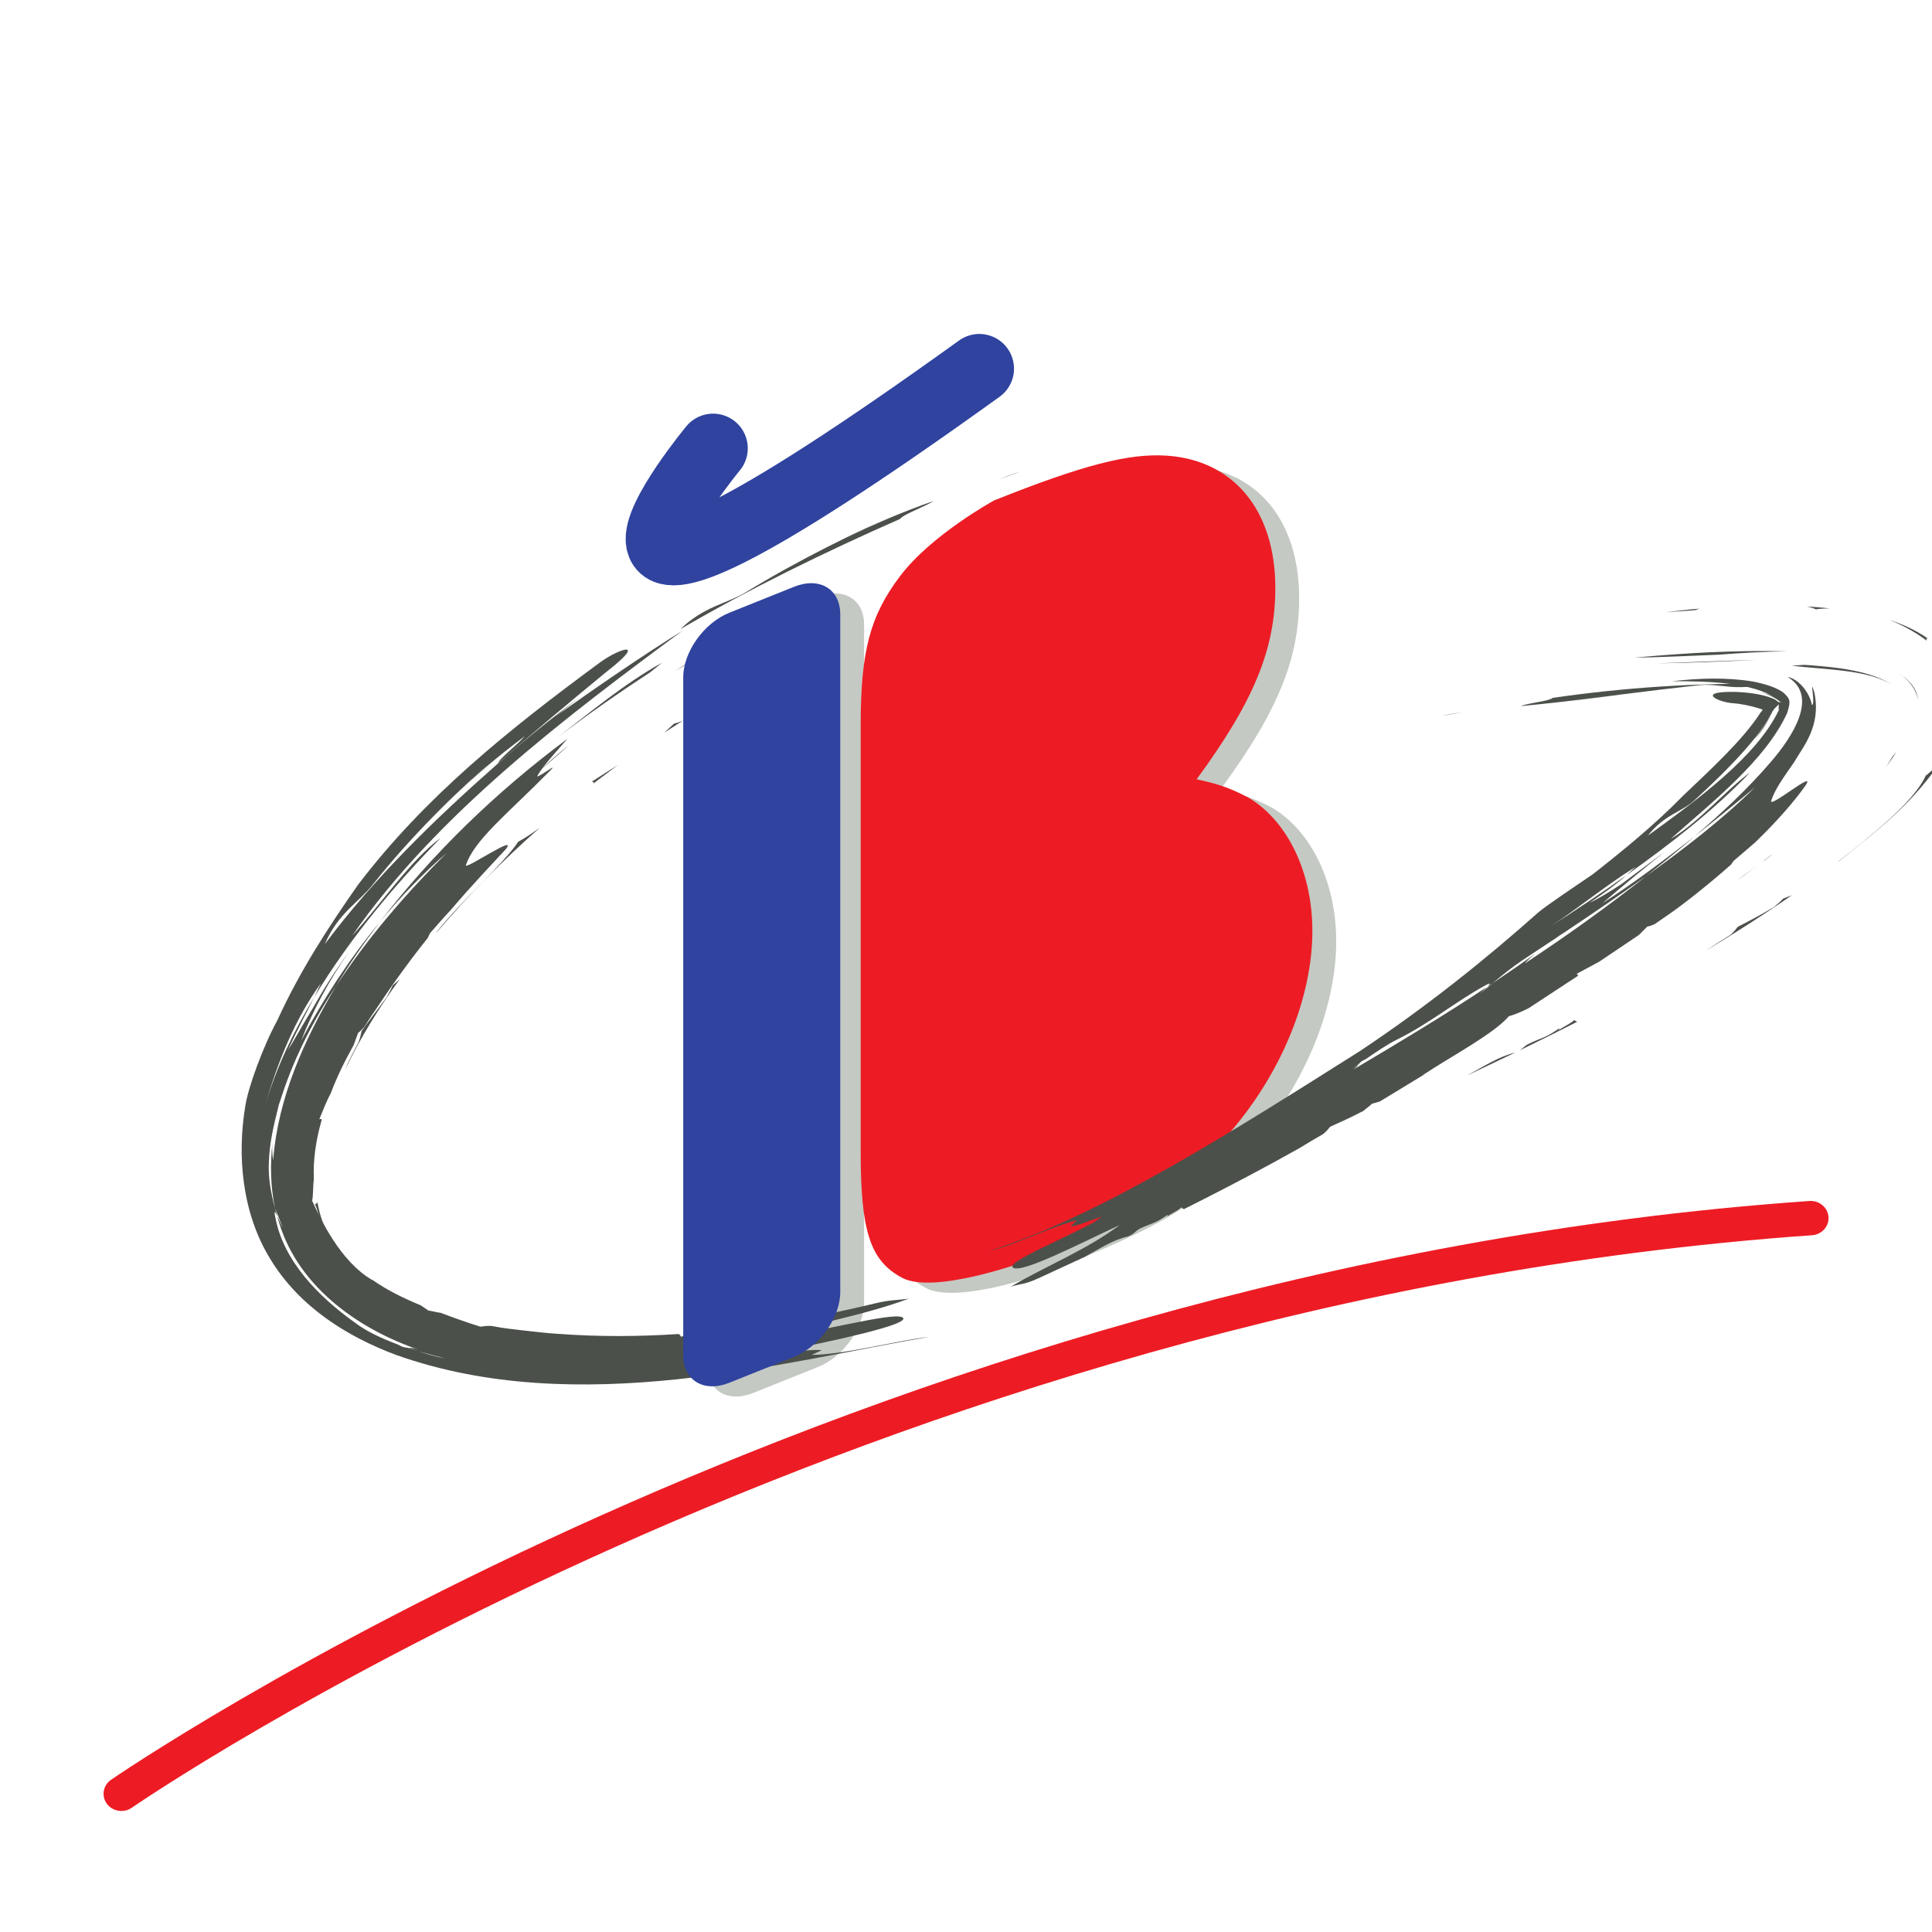 <?xml version="1.0" encoding="UTF-8" standalone="no"?>
<!-- Created with Inkscape (http://www.inkscape.org/) -->

<svg
   version="1.1"
   id="svg1"
   width="800"
   height="800"
   viewBox="0 0 615.385 615.385"
   sodipodi:docname="Favicon-.svg"
   inkscape:version="1.4.2 (ebf0e94, 2025-05-08)"
   xmlns:inkscape="http://www.inkscape.org/namespaces/inkscape"
   xmlns:sodipodi="http://sodipodi.sourceforge.net/DTD/sodipodi-0.dtd"
   xmlns="http://www.w3.org/2000/svg"
   xmlns:svg="http://www.w3.org/2000/svg">
  <defs
     id="defs1">
    <clipPath
       clipPathUnits="userSpaceOnUse"
       id="clipPath2">
      <path
         d="M 0,841.89 H 595.276 V 0 H 0 Z"
         transform="translate(-220.417,-720.236)"
         id="path2" />
    </clipPath>
    <clipPath
       clipPathUnits="userSpaceOnUse"
       id="clipPath4">
      <path
         d="M 0,841.89 H 595.276 V 0 H 0 Z"
         transform="translate(-217.642,-643.296)"
         id="path4" />
    </clipPath>
    <clipPath
       clipPathUnits="userSpaceOnUse"
       id="clipPath6">
      <path
         d="M 0,841.89 H 595.276 V 0 H 0 Z"
         transform="translate(-201.491,-739.803)"
         id="path6" />
    </clipPath>
    <clipPath
       clipPathUnits="userSpaceOnUse"
       id="clipPath8">
      <path
         d="M 0,841.89 H 595.276 V 0 H 0 Z"
         transform="translate(-238.91,-756.254)"
         id="path8" />
    </clipPath>
    <clipPath
       clipPathUnits="userSpaceOnUse"
       id="clipPath10">
      <path
         d="M 0,841.89 H 595.276 V 0 H 0 Z"
         transform="translate(-148.564,-689.13)"
         id="path10" />
    </clipPath>
    <clipPath
       clipPathUnits="userSpaceOnUse"
       id="clipPath12">
      <path
         d="M 0,841.89 H 595.276 V 0 H 0 Z"
         transform="translate(-190.16,-730.258)"
         id="path12" />
    </clipPath>
    <clipPath
       clipPathUnits="userSpaceOnUse"
       id="clipPath14">
      <path
         d="M 0,841.89 H 595.276 V 0 H 0 Z"
         transform="translate(-195.239,-732.575)"
         id="path14" />
    </clipPath>
    <clipPath
       clipPathUnits="userSpaceOnUse"
       id="clipPath16">
      <path
         d="M 0,841.89 H 595.276 V 0 H 0 Z"
         transform="translate(-143.572,-654.609)"
         id="path16" />
    </clipPath>
    <clipPath
       clipPathUnits="userSpaceOnUse"
       id="clipPath18">
      <path
         d="M 0,841.89 H 595.276 V 0 H 0 Z"
         transform="translate(-149.341,-690.307)"
         id="path18" />
    </clipPath>
    <clipPath
       clipPathUnits="userSpaceOnUse"
       id="clipPath20">
      <path
         d="M 0,841.89 H 595.276 V 0 H 0 Z"
         transform="translate(-142.976,-656.607)"
         id="path20" />
    </clipPath>
    <clipPath
       clipPathUnits="userSpaceOnUse"
       id="clipPath22">
      <path
         d="M 0,841.89 H 595.276 V 0 H 0 Z"
         transform="translate(-148.84,-678.537)"
         id="path22" />
    </clipPath>
    <clipPath
       clipPathUnits="userSpaceOnUse"
       id="clipPath24">
      <path
         d="M 0,841.89 H 595.276 V 0 H 0 Z"
         transform="translate(-223.721,-643.789)"
         id="path24" />
    </clipPath>
    <clipPath
       clipPathUnits="userSpaceOnUse"
       id="clipPath26">
      <path
         d="M 0,841.89 H 595.276 V 0 H 0 Z"
         transform="translate(-146.68,-649.444)"
         id="path26" />
    </clipPath>
    <clipPath
       clipPathUnits="userSpaceOnUse"
       id="clipPath28">
      <path
         d="M 0,841.89 H 595.276 V 0 H 0 Z"
         transform="translate(-170.613,-705.922)"
         id="path28" />
    </clipPath>
    <clipPath
       clipPathUnits="userSpaceOnUse"
       id="clipPath30">
      <path
         d="M 0,841.89 H 595.276 V 0 H 0 Z"
         transform="translate(-143.807,-654.515)"
         id="path30" />
    </clipPath>
    <clipPath
       clipPathUnits="userSpaceOnUse"
       id="clipPath32">
      <path
         d="M 0,841.89 H 595.276 V 0 H 0 Z"
         transform="translate(-176.926,-718.582)"
         id="path32" />
    </clipPath>
    <clipPath
       clipPathUnits="userSpaceOnUse"
       id="clipPath34">
      <path
         d="M 0,841.89 H 595.276 V 0 H 0 Z"
         transform="translate(-191.873,-729.06)"
         id="path34" />
    </clipPath>
    <clipPath
       clipPathUnits="userSpaceOnUse"
       id="clipPath36">
      <path
         d="M 0,841.89 H 595.276 V 0 H 0 Z"
         transform="translate(-180.625,-714.099)"
         id="path36" />
    </clipPath>
    <clipPath
       clipPathUnits="userSpaceOnUse"
       id="clipPath38">
      <path
         d="M 0,841.89 H 595.276 V 0 H 0 Z"
         transform="translate(-166.394,-709.015)"
         id="path38" />
    </clipPath>
    <clipPath
       clipPathUnits="userSpaceOnUse"
       id="clipPath40">
      <path
         d="M 0,841.89 H 595.276 V 0 H 0 Z"
         transform="translate(-193.049,-722.411)"
         id="path40" />
    </clipPath>
    <clipPath
       clipPathUnits="userSpaceOnUse"
       id="clipPath42">
      <path
         d="M 0,841.89 H 595.276 V 0 H 0 Z"
         transform="translate(-206.63,-730.982)"
         id="path42" />
    </clipPath>
    <clipPath
       clipPathUnits="userSpaceOnUse"
       id="clipPath44">
      <path
         d="M 0,841.89 H 595.276 V 0 H 0 Z"
         transform="translate(-112.359,-546.451)"
         id="path44" />
    </clipPath>
    <clipPath
       clipPathUnits="userSpaceOnUse"
       id="clipPath46">
      <path
         d="M 0,841.89 H 595.276 V 0 H 0 Z"
         transform="translate(-134.376,-549.613)"
         id="path46" />
    </clipPath>
    <clipPath
       clipPathUnits="userSpaceOnUse"
       id="clipPath48">
      <path
         d="M 0,841.89 H 595.276 V 0 H 0 Z"
         transform="translate(-140.05,-538.451)"
         id="path48" />
    </clipPath>
    <clipPath
       clipPathUnits="userSpaceOnUse"
       id="clipPath50">
      <path
         d="M 0,841.89 H 595.276 V 0 H 0 Z"
         transform="translate(-151.821,-546.451)"
         id="path50" />
    </clipPath>
    <clipPath
       clipPathUnits="userSpaceOnUse"
       id="clipPath52">
      <path
         d="M 0,841.89 H 595.276 V 0 H 0 Z"
         transform="translate(-170.861,-546.451)"
         id="path52" />
    </clipPath>
    <clipPath
       clipPathUnits="userSpaceOnUse"
       id="clipPath54">
      <path
         d="M 0,841.89 H 595.276 V 0 H 0 Z"
         id="path54" />
    </clipPath>
    <clipPath
       clipPathUnits="userSpaceOnUse"
       id="clipPath56">
      <path
         d="M 0,841.89 H 595.276 V 0 H 0 Z"
         transform="translate(-191.913,-546.451)"
         id="path56" />
    </clipPath>
    <clipPath
       clipPathUnits="userSpaceOnUse"
       id="clipPath58">
      <path
         d="M 0,841.89 H 595.276 V 0 H 0 Z"
         transform="translate(-208.22,-549.613)"
         id="path58" />
    </clipPath>
    <clipPath
       clipPathUnits="userSpaceOnUse"
       id="clipPath60">
      <path
         d="M 0,841.89 H 595.276 V 0 H 0 Z"
         transform="translate(-213.895,-546.451)"
         id="path60" />
    </clipPath>
    <clipPath
       clipPathUnits="userSpaceOnUse"
       id="clipPath62">
      <path
         d="M 0,841.89 H 595.276 V 0 H 0 Z"
         transform="translate(-226.752,-546.451)"
         id="path62" />
    </clipPath>
    <clipPath
       clipPathUnits="userSpaceOnUse"
       id="clipPath64">
      <path
         d="M 0,841.89 H 595.276 V 0 H 0 Z"
         transform="translate(-235.4,-546.451)"
         id="path64" />
    </clipPath>
    <clipPath
       clipPathUnits="userSpaceOnUse"
       id="clipPath66">
      <path
         d="M 0,841.89 H 595.276 V 0 H 0 Z"
         id="path66" />
    </clipPath>
    <clipPath
       clipPathUnits="userSpaceOnUse"
       id="clipPath68">
      <path
         d="M 0,841.89 H 595.276 V 0 H 0 Z"
         transform="translate(-260.416,-543.694)"
         id="path68" />
    </clipPath>
    <clipPath
       clipPathUnits="userSpaceOnUse"
       id="clipPath70">
      <path
         d="M 0,841.89 H 595.276 V 0 H 0 Z"
         transform="translate(-271.526,-543.964)"
         id="path70" />
    </clipPath>
    <clipPath
       clipPathUnits="userSpaceOnUse"
       id="clipPath72">
      <path
         d="M 0,841.89 H 595.276 V 0 H 0 Z"
         transform="translate(-276.481,-546.451)"
         id="path72" />
    </clipPath>
    <clipPath
       clipPathUnits="userSpaceOnUse"
       id="clipPath74">
      <path
         d="M 0,841.89 H 595.276 V 0 H 0 Z"
         transform="translate(-291.045,-536.692)"
         id="path74" />
    </clipPath>
    <clipPath
       clipPathUnits="userSpaceOnUse"
       id="clipPath76">
      <path
         d="M 0,841.89 H 595.276 V 0 H 0 Z"
         transform="translate(-299.725,-546.451)"
         id="path76" />
    </clipPath>
    <clipPath
       clipPathUnits="userSpaceOnUse"
       id="clipPath78">
      <path
         d="M 0,841.89 H 595.276 V 0 H 0 Z"
         transform="translate(-308.523,-546.451)"
         id="path78" />
    </clipPath>
    <clipPath
       clipPathUnits="userSpaceOnUse"
       id="clipPath80">
      <path
         d="M 0,841.89 H 595.276 V 0 H 0 Z"
         id="path80" />
    </clipPath>
    <clipPath
       clipPathUnits="userSpaceOnUse"
       id="clipPath82">
      <path
         d="M 0,841.89 H 595.276 V 0 H 0 Z"
         transform="translate(-326.815,-546.451)"
         id="path82" />
    </clipPath>
    <clipPath
       clipPathUnits="userSpaceOnUse"
       id="clipPath84">
      <path
         d="M 0,841.89 H 595.276 V 0 H 0 Z"
         transform="translate(-338.978,-546.451)"
         id="path84" />
    </clipPath>
    <clipPath
       clipPathUnits="userSpaceOnUse"
       id="clipPath86">
      <path
         d="M 0,841.89 H 595.276 V 0 H 0 Z"
         transform="translate(-351.56,-530.531)"
         id="path86" />
    </clipPath>
    <clipPath
       clipPathUnits="userSpaceOnUse"
       id="clipPath88">
      <path
         d="M 0,841.89 H 595.276 V 0 H 0 Z"
         transform="translate(-369.337,-530.502)"
         id="path88" />
    </clipPath>
    <clipPath
       clipPathUnits="userSpaceOnUse"
       id="clipPath90">
      <path
         d="M 0,841.89 H 595.276 V 0 H 0 Z"
         transform="translate(-380.419,-538.451)"
         id="path90" />
    </clipPath>
    <clipPath
       clipPathUnits="userSpaceOnUse"
       id="clipPath92">
      <path
         d="M 0,841.89 H 595.276 V 0 H 0 Z"
         transform="translate(-393.752,-536.692)"
         id="path92" />
    </clipPath>
    <clipPath
       clipPathUnits="userSpaceOnUse"
       id="clipPath94">
      <path
         d="M 0,841.89 H 595.276 V 0 H 0 Z"
         transform="translate(-402.25,-546.451)"
         id="path94" />
    </clipPath>
    <clipPath
       clipPathUnits="userSpaceOnUse"
       id="clipPath96">
      <path
         d="M 0,841.89 H 595.276 V 0 H 0 Z"
         transform="translate(-414.832,-530.531)"
         id="path96" />
    </clipPath>
    <clipPath
       clipPathUnits="userSpaceOnUse"
       id="clipPath98">
      <path
         d="M 0,841.89 H 595.276 V 0 H 0 Z"
         transform="translate(-431.139,-543.694)"
         id="path98" />
    </clipPath>
    <clipPath
       clipPathUnits="userSpaceOnUse"
       id="clipPath100">
      <path
         d="M 0,841.89 H 595.276 V 0 H 0 Z"
         transform="translate(-442.249,-543.964)"
         id="path100" />
    </clipPath>
    <clipPath
       clipPathUnits="userSpaceOnUse"
       id="clipPath102">
      <path
         d="M 0,841.89 H 595.276 V 0 H 0 Z"
         transform="translate(-447.204,-546.451)"
         id="path102" />
    </clipPath>
    <clipPath
       clipPathUnits="userSpaceOnUse"
       id="clipPath104">
      <path
         d="M 0,841.89 H 595.276 V 0 H 0 Z"
         transform="translate(-459.575,-546.451)"
         id="path104" />
    </clipPath>
    <clipPath
       clipPathUnits="userSpaceOnUse"
       id="clipPath106">
      <path
         d="M 0,841.89 H 595.276 V 0 H 0 Z"
         transform="translate(-476.424,-546.451)"
         id="path106" />
    </clipPath>
    <clipPath
       clipPathUnits="userSpaceOnUse"
       id="clipPath108">
      <path
         d="M 0,841.89 H 595.276 V 0 H 0 Z"
         transform="translate(-486.214,-546.451)"
         id="path108" />
    </clipPath>
    <clipPath
       clipPathUnits="userSpaceOnUse"
       id="clipPath110">
      <path
         d="M 0,841.89 H 595.276 V 0 H 0 Z"
         transform="translate(-217.177,-721.624)"
         id="path110" />
    </clipPath>
    <clipPath
       clipPathUnits="userSpaceOnUse"
       id="clipPath112">
      <path
         d="M 0,841.89 H 595.276 V 0 H 0 Z"
         transform="translate(-214.401,-644.685)"
         id="path112" />
    </clipPath>
    <clipPath
       clipPathUnits="userSpaceOnUse"
       id="clipPath114">
      <path
         d="M 0,841.89 H 595.276 V 0 H 0 Z"
         transform="translate(-197.111,-759.41)"
         id="path114" />
    </clipPath>
    <clipPath
       clipPathUnits="userSpaceOnUse"
       id="clipPath116">
      <path
         d="M 0,841.89 H 595.276 V 0 H 0 Z"
         transform="translate(-117.418,-577.333)"
         id="path116" />
    </clipPath>
    <clipPath
       clipPathUnits="userSpaceOnUse"
       id="clipPath118">
      <path
         d="M 0,841.89 H 595.276 V 0 H 0 Z"
         transform="translate(-331.292,-727.217)"
         id="path118" />
    </clipPath>
    <clipPath
       clipPathUnits="userSpaceOnUse"
       id="clipPath120">
      <path
         d="M 0,841.89 H 595.276 V 0 H 0 Z"
         transform="translate(-296.24,-723.063)"
         id="path120" />
    </clipPath>
    <clipPath
       clipPathUnits="userSpaceOnUse"
       id="clipPath122">
      <path
         d="M 0,841.89 H 595.276 V 0 H 0 Z"
         transform="translate(-338.979,-702.558)"
         id="path122" />
    </clipPath>
    <clipPath
       clipPathUnits="userSpaceOnUse"
       id="clipPath124">
      <path
         d="M 0,841.89 H 595.276 V 0 H 0 Z"
         transform="translate(-343.774,-729.858)"
         id="path124" />
    </clipPath>
    <clipPath
       clipPathUnits="userSpaceOnUse"
       id="clipPath126">
      <path
         d="M 0,841.89 H 595.276 V 0 H 0 Z"
         transform="translate(-338.965,-730.632)"
         id="path126" />
    </clipPath>
    <clipPath
       clipPathUnits="userSpaceOnUse"
       id="clipPath128">
      <path
         d="M 0,841.89 H 595.276 V 0 H 0 Z"
         transform="translate(-312.146,-680.539)"
         id="path128" />
    </clipPath>
    <clipPath
       clipPathUnits="userSpaceOnUse"
       id="clipPath130">
      <path
         d="M 0,841.89 H 595.276 V 0 H 0 Z"
         transform="translate(-339.984,-703.294)"
         id="path130" />
    </clipPath>
    <clipPath
       clipPathUnits="userSpaceOnUse"
       id="clipPath132">
      <path
         d="M 0,841.89 H 595.276 V 0 H 0 Z"
         transform="translate(-314.221,-681.684)"
         id="path132" />
    </clipPath>
    <clipPath
       clipPathUnits="userSpaceOnUse"
       id="clipPath134">
      <path
         d="M 0,841.89 H 595.276 V 0 H 0 Z"
         transform="translate(-335.319,-693.175)"
         id="path134" />
    </clipPath>
    <clipPath
       clipPathUnits="userSpaceOnUse"
       id="clipPath136">
      <path
         d="M 0,841.89 H 595.276 V 0 H 0 Z"
         transform="translate(-237.969,-645.428)"
         id="path136" />
    </clipPath>
    <clipPath
       clipPathUnits="userSpaceOnUse"
       id="clipPath138">
      <path
         d="M 0,841.89 H 595.276 V 0 H 0 Z"
         transform="translate(-306.177,-677.253)"
         id="path138" />
    </clipPath>
    <clipPath
       clipPathUnits="userSpaceOnUse"
       id="clipPath140">
      <path
         d="M 0,841.89 H 595.276 V 0 H 0 Z"
         transform="translate(-361.983,-714.892)"
         id="path140" />
    </clipPath>
    <clipPath
       clipPathUnits="userSpaceOnUse"
       id="clipPath142">
      <path
         d="M 0,841.89 H 595.276 V 0 H 0 Z"
         transform="translate(-312.063,-680.281)"
         id="path142" />
    </clipPath>
    <clipPath
       clipPathUnits="userSpaceOnUse"
       id="clipPath144">
      <path
         d="M 0,841.89 H 595.276 V 0 H 0 Z"
         transform="translate(-358.786,-728.493)"
         id="path144" />
    </clipPath>
    <clipPath
       clipPathUnits="userSpaceOnUse"
       id="clipPath146">
      <path
         d="M 0,841.89 H 595.276 V 0 H 0 Z"
         transform="translate(-343.127,-731.809)"
         id="path146" />
    </clipPath>
    <clipPath
       clipPathUnits="userSpaceOnUse"
       id="clipPath148">
      <path
         d="M 0,841.89 H 595.276 V 0 H 0 Z"
         transform="translate(-362.125,-733.259)"
         id="path148" />
    </clipPath>
    <clipPath
       clipPathUnits="userSpaceOnUse"
       id="clipPath150">
      <path
         d="M 0,841.89 H 595.276 V 0 H 0 Z"
         transform="translate(-357.417,-717.417)"
         id="path150" />
    </clipPath>
    <clipPath
       clipPathUnits="userSpaceOnUse"
       id="clipPath152">
      <path
         d="M 0,841.89 H 595.276 V 0 H 0 Z"
         transform="translate(-345.823,-737.906)"
         id="path152" />
    </clipPath>
    <clipPath
       clipPathUnits="userSpaceOnUse"
       id="clipPath154">
      <path
         d="M 0,841.89 H 595.276 V 0 H 0 Z"
         transform="translate(-330.436,-737.391)"
         id="path154" />
    </clipPath>
    <clipPath
       clipPathUnits="userSpaceOnUse"
       id="clipPath156">
      <path
         d="M 0,841.89 H 595.276 V 0 H 0 Z"
         transform="translate(-287.949,-636.852)"
         id="path156" />
    </clipPath>
    <clipPath
       clipPathUnits="userSpaceOnUse"
       id="clipPath158">
      <path
         d="M 0,841.89 H 595.276 V 0 H 0 Z"
         transform="translate(-306.312,-636.852)"
         id="path158" />
    </clipPath>
    <clipPath
       clipPathUnits="userSpaceOnUse"
       id="clipPath160">
      <path
         d="M 0,841.89 H 595.276 V 0 H 0 Z"
         transform="translate(-325.948,-636.898)"
         id="path160" />
    </clipPath>
    <clipPath
       clipPathUnits="userSpaceOnUse"
       id="clipPath162">
      <path
         d="M 0,841.89 H 595.276 V 0 H 0 Z"
         transform="translate(-354.378,-612.38)"
         id="path162" />
    </clipPath>
    <clipPath
       clipPathUnits="userSpaceOnUse"
       id="clipPath164">
      <path
         d="M 0,841.89 H 595.276 V 0 H 0 Z"
         transform="translate(-382.081,-618.441)"
         id="path164" />
    </clipPath>
    <clipPath
       clipPathUnits="userSpaceOnUse"
       id="clipPath166">
      <path
         d="M 0,841.89 H 595.276 V 0 H 0 Z"
         id="path166" />
    </clipPath>
    <clipPath
       clipPathUnits="userSpaceOnUse"
       id="clipPath168">
      <path
         d="M 0,841.89 H 595.276 V 0 H 0 Z"
         transform="translate(-414.384,-636.031)"
         id="path168" />
    </clipPath>
    <clipPath
       clipPathUnits="userSpaceOnUse"
       id="clipPath170">
      <path
         d="M 0,841.89 H 595.276 V 0 H 0 Z"
         transform="translate(-435.662,-636.898)"
         id="path170" />
    </clipPath>
    <clipPath
       clipPathUnits="userSpaceOnUse"
       id="clipPath172">
      <path
         d="M 0,841.89 H 595.276 V 0 H 0 Z"
         transform="translate(-464.091,-612.38)"
         id="path172" />
    </clipPath>
    <clipPath
       clipPathUnits="userSpaceOnUse"
       id="clipPath174">
      <path
         d="M 0,841.89 H 595.276 V 0 H 0 Z"
         transform="translate(-484.914,-636.852)"
         id="path174" />
    </clipPath>
    <clipPath
       clipPathUnits="userSpaceOnUse"
       id="clipPath176">
      <path
         d="M 0,841.89 H 595.276 V 0 H 0 Z"
         id="path176" />
    </clipPath>
    <clipPath
       clipPathUnits="userSpaceOnUse"
       id="clipPath178">
      <path
         d="M 0,841.89 H 595.276 V 0 H 0 Z"
         transform="translate(-238.518,-590.431)"
         id="path178" />
    </clipPath>
    <clipPath
       clipPathUnits="userSpaceOnUse"
       id="clipPath180">
      <path
         d="M 0,841.89 H 595.276 V 0 H 0 Z"
         transform="translate(-249.68,-582.001)"
         id="path180" />
    </clipPath>
    <clipPath
       clipPathUnits="userSpaceOnUse"
       id="clipPath182">
      <path
         d="M 0,841.89 H 595.276 V 0 H 0 Z"
         transform="translate(-285.084,-566.78)"
         id="path182" />
    </clipPath>
    <clipPath
       clipPathUnits="userSpaceOnUse"
       id="clipPath184">
      <path
         d="M 0,841.89 H 595.276 V 0 H 0 Z"
         id="path184" />
    </clipPath>
    <clipPath
       clipPathUnits="userSpaceOnUse"
       id="clipPath186">
      <path
         d="M 0,841.89 H 595.276 V 0 H 0 Z"
         transform="translate(-324.406,-591.251)"
         id="path186" />
    </clipPath>
    <clipPath
       clipPathUnits="userSpaceOnUse"
       id="clipPath188">
      <path
         d="M 0,841.89 H 595.276 V 0 H 0 Z"
         transform="translate(-335.432,-581.727)"
         id="path188" />
    </clipPath>
    <clipPath
       clipPathUnits="userSpaceOnUse"
       id="clipPath190">
      <path
         d="M 0,841.89 H 595.276 V 0 H 0 Z"
         transform="translate(-375.797,-578.401)"
         id="path190" />
    </clipPath>
    <clipPath
       clipPathUnits="userSpaceOnUse"
       id="clipPath192">
      <path
         d="M 0,841.89 H 595.276 V 0 H 0 Z"
         transform="translate(-403.135,-572.841)"
         id="path192" />
    </clipPath>
    <clipPath
       clipPathUnits="userSpaceOnUse"
       id="clipPath194">
      <path
         d="M 0,841.89 H 595.276 V 0 H 0 Z"
         transform="translate(-434.386,-583.321)"
         id="path194" />
    </clipPath>
    <clipPath
       clipPathUnits="userSpaceOnUse"
       id="clipPath196">
      <path
         d="M 0,841.89 H 595.276 V 0 H 0 Z"
         transform="translate(-457.394,-591.251)"
         id="path196" />
    </clipPath>
    <clipPath
       clipPathUnits="userSpaceOnUse"
       id="clipPath198">
      <path
         d="M 0,841.89 H 595.276 V 0 H 0 Z"
         transform="translate(-484.276,-572.841)"
         id="path198" />
    </clipPath>
  </defs>
  <sodipodi:namedview
     id="namedview1"
     pagecolor="#ffffff"
     bordercolor="#000000"
     borderopacity="0.25"
     inkscape:showpageshadow="2"
     inkscape:pageopacity="0.0"
     inkscape:pagecheckerboard="0"
     inkscape:deskcolor="#d1d1d1"
     inkscape:lockguides="false"
     inkscape:zoom="0.35355339"
     inkscape:cx="-16.970563"
     inkscape:cy="666.09459"
     inkscape:window-width="1877"
     inkscape:window-height="1057"
     inkscape:window-x="35"
     inkscape:window-y="-8"
     inkscape:window-maximized="1"
     inkscape:current-layer="layer-MC0"
     showgrid="false"
     borderlayer="false">
    <inkscape:page
       x="0"
       y="0"
       inkscape:label="1"
       id="page1"
       width="615.385"
       height="615.385"
       margin="47.321 107.62 57.795 86.327"
       bleed="0" />
  </sodipodi:namedview>
  <g
     id="layer-MC0"
     inkscape:groupmode="layer"
     inkscape:label="Ebene 1"
     transform="translate(78.043,46.674)">
    <path
       id="path1"
       d="m 0,0 c 0,10.23 1.259,14.982 5.351,20.4 4.25,5.638 12.778,10.292 12.778,10.292 12.118,4.855 18.413,6.434 23.449,6.091 9.127,-0.59 14.793,-7.447 14.793,-17.991 0,-8.185 -2.832,-15.299 -10.701,-26.006 3.62,-0.753 5.193,-1.539 7.082,-2.514 5.351,-3.206 8.656,-10.222 8.656,-18.091 0,-9.128 -4.25,-19.487 -11.489,-27.739 -6.767,-7.905 -11.331,-10.678 -28.013,-17.364 0,0 -11.991,-4.311 -16.239,-2.078 C 1.259,-72.676 0,-68.616 0,-57.757 Z"
       style="fill:#c4c9c3;fill-opacity:1;fill-rule:nonzero;stroke:none"
       transform="matrix(2.343,0,0,-2.343,203.691,187.897)"
       clip-path="url(#clipPath2)" />
    <path
       id="path3"
       d="m 0,0 c 0,-3.472 -2.814,-7.413 -6.285,-8.804 l -8.778,-3.519 c -3.47,-1.391 -6.285,0.295 -6.285,3.767 v 92.114 c 0,3.472 2.815,7.414 6.285,8.805 l 8.778,3.517 C -2.814,97.273 0,95.585 0,92.113 Z"
       style="fill:#c4c9c3;fill-opacity:1;fill-rule:nonzero;stroke:none"
       transform="matrix(2.343,0,0,-2.343,197.191,368.134)"
       clip-path="url(#clipPath4)" />
    <path
       id="path5"
       d="M 0,0 C 7.161,4.39 14.805,8.123 21.817,11.262 19.008,10.014 16.238,8.685 13.483,7.329 17.617,9.353 21.191,10.898 25.626,12.454 24.424,11.665 21.55,10.675 21.041,10.006 10.787,5.494 0.67,0.547 -8.813,-4.968 -5.611,-1.875 -2.629,-1.563 0,0"
       style="fill:#4b504a;fill-opacity:1;fill-rule:nonzero;stroke:none"
       transform="matrix(2.343,0,0,-2.343,159.357,142.059)"
       clip-path="url(#clipPath6)" />
    <path
       id="path7"
       d="M 0,0 -3.112,-1.131 C -2.038,-0.705 -0.976,-0.293 0,0"
       style="fill:#4b504a;fill-opacity:1;fill-rule:nonzero;stroke:none"
       transform="matrix(2.343,0,0,-2.343,247.012,103.522)"
       clip-path="url(#clipPath8)" />
    <path
       id="path9"
       d="M 0,0 -1.971,-3.208 C -1.398,-2.108 -0.72,-1.039 0,0"
       style="fill:#4b504a;fill-opacity:1;fill-rule:nonzero;stroke:none"
       transform="matrix(2.343,0,0,-2.343,35.37,260.763)"
       clip-path="url(#clipPath10)" />
    <path
       id="path11"
       d="M 0,0 -1.576,-1.281 C -5.85,-4.08 -10.114,-7.036 -14.308,-10.244 -9.772,-6.735 -5.038,-2.798 0,0"
       style="fill:#4b504a;fill-opacity:1;fill-rule:nonzero;stroke:none"
       transform="matrix(2.343,0,0,-2.343,132.812,164.419)"
       clip-path="url(#clipPath12)" />
    <path
       id="path13"
       d="M 0,0 C 4.372,2.805 9.026,5.311 13.54,7.297 9.069,5.231 4.501,2.757 0,0"
       style="fill:#4b504a;fill-opacity:1;fill-rule:nonzero;stroke:none"
       transform="matrix(2.343,0,0,-2.343,144.71,158.993)"
       clip-path="url(#clipPath14)" />
    <path
       id="path15"
       d="M 0,0 C 0.064,0.043 0.147,-0.007 0.234,-0.095 L 0.439,-0.351 C 0.955,-1.88 1.735,-3.326 2.733,-4.677 2.411,-4.4 2.07,-4.175 1.833,-3.823 0.869,-2.229 0.989,-1.758 0,0"
       style="fill:#4b504a;fill-opacity:1;fill-rule:nonzero;stroke:none"
       transform="matrix(2.343,0,0,-2.343,23.678,341.631)"
       clip-path="url(#clipPath16)" />
    <path
       id="path17"
       d="M 0,0 0.042,0.133 0.75,1.211 0.861,1.321 Z"
       style="fill:#4b504a;fill-opacity:1;fill-rule:nonzero;stroke:none"
       transform="matrix(2.343,0,0,-2.343,37.192,258.008)"
       clip-path="url(#clipPath18)" />
    <path
       id="path19"
       d="M 0,0 C 0.129,0.066 0.26,0.134 0.332,0.293 0.509,-0.597 0.7,-1.486 1.03,-2.331 L 0.831,-2.093 C 0.465,-1.58 0.349,-0.617 0,0"
       style="fill:#4b504a;fill-opacity:1;fill-rule:nonzero;stroke:none"
       transform="matrix(2.343,0,0,-2.343,22.281,336.951)"
       clip-path="url(#clipPath20)" />
    <path
       id="path21"
       d="m 0,0 c 0.302,0.621 0.38,1.291 0.472,1.616 1.038,1.493 2.177,2.931 3.447,4.673 0.129,0.316 0.524,0.903 0.78,1.54 L 5.672,8.705 C 2.872,4.852 0.313,0.756 -1.76,-3.615 -1.289,-2.413 -0.644,-1.227 0,0"
       style="fill:#4b504a;fill-opacity:1;fill-rule:nonzero;stroke:none"
       transform="matrix(2.343,0,0,-2.343,36.017,285.58)"
       clip-path="url(#clipPath22)" />
    <path
       id="path23"
       d="m 0,0 c -6.288,-2.352 -13.922,-3.601 -20.146,-5.594 7.62,0.899 17.829,3.811 19.28,3.056 1.5,-0.918 -10.094,-3.331 -16.019,-4.538 0.812,0.042 0.811,0.049 1.621,0.097 -0.81,-0.052 -1.619,-0.106 -2.29,-0.383 1.627,0.05 4.72,0.547 5.694,0.341 l -1.33,-0.62 c 4.247,-0.007 11.767,1.984 16.005,2.455 -19.836,-3.37 -47.842,-11.245 -72.506,-2.467 -6.646,2.48 -13.122,6.516 -17.058,12.958 -3.982,6.392 -4.544,14.293 -3.464,20.796 0.358,2.512 2.389,8.109 4.362,11.727 3.037,6.663 6.94,12.687 10.983,18.446 9.107,11.956 20.354,20.998 32.91,30.235 2.52,1.854 6.713,3.241 0.675,-1.439 -4.88,-4.028 -9.79,-8.105 -14.602,-12.341 0.296,0.792 2.756,2.618 3.678,3.733 -3.795,-2.832 -6.788,-5.385 -10.119,-8.656 2.213,2.193 4.489,4.305 6.815,6.361 -5.817,-5.123 -12.022,-11.135 -17.355,-17.876 -1.937,-2.455 -4.707,-3.851 -6.528,-8.103 6.788,9.113 15.04,17.064 23.509,24.541 l -0.024,-0.06 c 3.748,3.379 7.33,6.202 11.197,9.131 -1.18,-0.94 -2.352,-1.936 -3.431,-2.717 5.767,4.096 11.485,8.045 17.383,11.726 -15.698,-11.612 -33.337,-24.866 -44.898,-41.451 3.805,4.167 8.013,10.37 12.023,13.279 -6.344,-6.49 -12.26,-13.542 -17.198,-21.645 l 0.912,1.877 c -3.499,-4.769 -5.9,-10.762 -7.574,-16.567 l -0.412,-1.581 0.412,1.581 c 1.575,5.353 3.973,10.197 6.662,14.69 -1.062,-2.16 -2.289,-4.397 -3.564,-7.201 0.89,1.427 2.038,3.512 3.278,5.534 1.526,2.706 3.184,5.325 4.979,7.798 -2.686,-3.887 -4.924,-8.033 -6.465,-12.043 3.003,5.674 6.605,11.177 10.669,16.088 -2.104,-2.798 -4.131,-5.653 -5.917,-8.664 -3.235,-4.893 -5.981,-10.233 -7.736,-16.056 l 0.179,0.672 c -0.121,-0.446 -0.283,-0.879 -0.368,-1.334 -0.585,-2.295 -1.129,-4.664 -1.21,-7.115 -0.138,-2.192 0.274,-4.36 0.842,-6.402 l 0.288,-1.04 c -0.3,0.625 -0.512,0.927 -0.22,-0.376 1.145,-5.737 5.74,-10.546 10.936,-14.22 1.355,-1.038 3.436,-2.022 5.719,-2.883 0.574,-0.35 0.932,-0.392 1.253,-0.42 l 1.51,-0.484 c 1.225,-0.398 2.472,-0.75 3.709,-1.003 l -3.709,1.003 -1.366,0.476 c 0.346,-0.016 0.714,-0.017 1.385,-0.256 -8.2,2.795 -16.819,8.753 -19.217,18.163 0.256,-0.513 0.533,-1.255 0.727,-1.534 l -1.015,2.574 c -0.652,2.97 -0.682,6.031 -0.355,9.021 -0.092,-0.894 -0.031,-1.739 0.086,-2.473 0.663,8.529 4.246,16.446 8.562,23.687 4.352,6.651 9.526,12.573 15.011,18.086 -3.162,-2.771 -6.255,-5.933 -9.094,-9.422 7.277,9.487 15.995,17.844 25.523,24.936 -1.423,-1.656 -3.453,-3.807 -4.108,-5.092 0.25,-0.162 3.23,2.185 1.639,0.647 -5.646,-5.732 -10.205,-9.291 -11.329,-12.739 -0.143,-0.672 7.233,4.402 5.41,2.17 -1.609,-1.748 -4.537,-4.807 -7.474,-8.26 -0.898,-0.95 -1.782,-1.973 -2.708,-3.026 -0.138,-0.113 -0.247,-0.402 -0.4,-0.752 -3.058,-3.81 -5.66,-7.599 -7.047,-9.702 -0.539,-0.771 -1.061,-1.542 -1.529,-2.332 -0.315,-0.377 -0.619,-0.681 -0.906,-0.891 l -0.604,-1.652 c -1.2,-2.142 -2.264,-4.313 -3.098,-6.511 -0.62,-1.175 -1.083,-2.379 -1.573,-3.583 0.103,0.001 0.279,0.165 0.321,-0.096 -0.808,-2.821 -1.174,-5.472 -1.06,-8.067 -0.142,-1.072 -0.061,-2.004 -0.23,-2.925 1.2,-2.577 3.824,-8.226 8.172,-10.766 l 0.013,0.031 c 1.945,-1.377 4.202,-2.488 6.58,-3.467 l 1.04,-0.707 c 0.646,-0.097 1.3,-0.291 1.638,-0.304 1.958,-0.741 3.668,-1.338 5.416,-1.888 0.341,0.015 1.009,0.187 1.701,0.068 1.381,-0.285 2.756,-0.418 4.085,-0.576 1.574,-0.161 3.156,-0.382 4.787,-0.467 5.467,-0.41 10.949,-0.377 16.391,-0.025 0.186,-0.095 0.244,-0.233 0.305,-0.369 0.824,0.251 2.019,0.301 2.762,0.493 -0.137,-0.067 -0.221,-0.135 -0.188,-0.207 2.452,0.559 2.961,0.318 5.209,0.575 0.501,0.093 0.947,0.305 1.431,0.439 l 0.74,0.107 c 2.636,-0.149 5.095,0.624 7.878,1.269 2.807,0.551 5.613,1.139 8.403,1.82 C -2.536,-0.136 -1.591,-0.227 0,0"
       style="fill:#4b504a;fill-opacity:1;fill-rule:nonzero;stroke:none"
       transform="matrix(2.343,0,0,-2.343,211.43,366.978)"
       clip-path="url(#clipPath24)" />
    <path
       id="path25"
       d="M 0,0 C 1.375,-1.727 3.045,-3.341 5.024,-4.682 2.835,-3.38 0.974,-2.009 0,0"
       style="fill:#4b504a;fill-opacity:1;fill-rule:nonzero;stroke:none"
       transform="matrix(2.343,0,0,-2.343,30.958,353.732)"
       clip-path="url(#clipPath26)" />
    <path
       id="path27"
       d="M 0,0 C 0.948,0.504 1.924,1.165 2.952,1.913 -2.062,-2.5 -6.729,-7.218 -11.072,-12.307 l -0.03,0.016 C -7.784,-8.057 -1.898,-2.933 0,0"
       style="fill:#4b504a;fill-opacity:1;fill-rule:nonzero;stroke:none"
       transform="matrix(2.343,0,0,-2.343,87.022,221.428)"
       clip-path="url(#clipPath28)" />
    <path
       id="path29"
       d="M 0,0 0.199,-0.238 0.205,-0.256 Z"
       style="fill:#4b504a;fill-opacity:1;fill-rule:nonzero;stroke:none"
       transform="matrix(2.343,0,0,-2.343,24.227,341.853)"
       clip-path="url(#clipPath30)" />
    <path
       id="path31"
       d="M 0,0 0.531,0.408 -3.31,-2.944 C -2.332,-1.999 -1.213,-0.975 0,0"
       style="fill:#4b504a;fill-opacity:1;fill-rule:nonzero;stroke:none"
       transform="matrix(2.343,0,0,-2.343,101.812,191.772)"
       clip-path="url(#clipPath32)" />
    <path
       id="path33"
       d="M 0,0 C 2.864,1.943 5.766,3.844 8.721,5.654 12.6,7.851 16.524,9.805 20.386,11.405 13.461,7.952 6.655,4.185 0,0"
       style="fill:#4b504a;fill-opacity:1;fill-rule:nonzero;stroke:none"
       transform="matrix(2.343,0,0,-2.343,136.824,167.226)"
       clip-path="url(#clipPath34)" />
    <path
       id="path35"
       d="M 0,0 3.555,2.267 0.2,-0.269 C 0.345,-0.028 0.086,-0.062 0,0"
       style="fill:#4b504a;fill-opacity:1;fill-rule:nonzero;stroke:none"
       transform="matrix(2.343,0,0,-2.343,110.476,202.274)"
       clip-path="url(#clipPath36)" />
    <path
       id="path37"
       d="M 0,0 0.758,0.709 -0.981,-1.324 C -0.796,-1.052 -0.321,-0.44 0,0"
       style="fill:#4b504a;fill-opacity:1;fill-rule:nonzero;stroke:none"
       transform="matrix(2.343,0,0,-2.343,77.138,214.184)"
       clip-path="url(#clipPath38)" />
    <path
       id="path39"
       d="m 0,0 -2.598,-1.674 1.355,1.247 C -0.884,-0.361 -0.462,-0.21 0,0"
       style="fill:#4b504a;fill-opacity:1;fill-rule:nonzero;stroke:none"
       transform="matrix(2.343,0,0,-2.343,139.58,182.801)"
       clip-path="url(#clipPath40)" />
    <path
       id="path41"
       d="M 0,0 C 1.233,0.699 2.451,1.339 3.622,1.948 L -0.655,-0.571 C -0.38,-0.292 -0.169,-0.063 0,0"
       style="fill:#4b504a;fill-opacity:1;fill-rule:nonzero;stroke:none"
       transform="matrix(2.343,0,0,-2.343,171.395,162.723)"
       clip-path="url(#clipPath42)" />
    <path
       id="path109"
       d="m 0,0 c 0,10.23 1.258,14.982 5.351,20.4 4.249,5.638 12.778,10.291 12.778,10.291 12.118,4.856 18.413,6.435 23.449,6.093 9.127,-0.591 14.793,-7.449 14.793,-17.992 0,-8.183 -2.832,-15.299 -10.703,-26.006 3.621,-0.753 5.195,-1.539 7.083,-2.514 5.351,-3.206 8.656,-10.222 8.656,-18.091 0,-9.128 -4.249,-19.487 -11.488,-27.738 -6.767,-7.905 -11.331,-10.679 -28.014,-17.365 0,0 -11.991,-4.31 -16.239,-2.078 C 1.258,-72.675 0,-68.614 0,-57.756 Z"
       style="fill:#ed1c24;fill-opacity:1;fill-rule:nonzero;stroke:none"
       transform="matrix(2.343,0,0,-2.343,196.101,184.646)"
       clip-path="url(#clipPath110)" />
    <path
       id="path111"
       d="m 0,0 c 0,-3.472 -2.814,-7.413 -6.285,-8.804 l -8.778,-3.518 c -3.47,-1.392 -6.284,0.294 -6.284,3.765 v 92.115 c 0,3.471 2.814,7.413 6.284,8.804 l 8.778,3.518 C -2.814,97.271 0,95.584 0,92.114 Z"
       style="fill:#2f439f;fill-opacity:1;fill-rule:nonzero;stroke:none"
       transform="matrix(2.343,0,0,-2.343,189.599,364.88)"
       clip-path="url(#clipPath112)" />
    <path
       id="path113"
       d="M 0,0 C 0,0 -31.092,-37.605 36.192,10.834"
       style="fill:none;stroke:#2f439f;stroke-width:9.429;stroke-linecap:round;stroke-linejoin:miter;stroke-miterlimit:4;stroke-dasharray:none;stroke-opacity:1"
       transform="matrix(2.343,0,0,-2.343,149.095,96.129)"
       clip-path="url(#clipPath114)" />
    <path
       id="path115"
       d="M 0,0 C 0,0 129.835,93.139 297.779,105.322"
       style="fill:none;stroke:#ed1c24;stroke-width:6.286;stroke-linecap:round;stroke-linejoin:miter;stroke-miterlimit:4;stroke-dasharray:none;stroke-opacity:1"
       transform="matrix(1.807,0,0,-1.741,-39.383,524.691)"
       clip-path="url(#clipPath116)" />
    <path
       id="path117"
       d="m 0,0 c -7.127,-0.796 -14.376,-1.692 -20.912,-2.719 l 7.842,1.187 c -3.92,-0.582 -7.246,-0.922 -11.285,-1.324 1.162,0.471 3.787,0.64 4.36,1.122 9.591,1.393 19.343,2.033 28.573,1.89 C 4.961,-0.858 2.624,0.244 0,0"
       style="fill:#4b504a;fill-opacity:1;fill-rule:nonzero;stroke:none"
       transform="matrix(2.343,0,0,-2.343,463.423,171.543)"
       clip-path="url(#clipPath118)" />
    <path
       id="path119"
       d="M 0,0 2.826,0.491 C 1.845,0.286 0.879,0.094 0,0"
       style="fill:#4b504a;fill-opacity:1;fill-rule:nonzero;stroke:none"
       transform="matrix(2.343,0,0,-2.343,381.311,181.274)"
       clip-path="url(#clipPath120)" />
    <path
       id="path121"
       d="M 0,0 -2.69,-1.963 C -1.839,-1.271 -0.906,-0.654 0,0"
       style="fill:#4b504a;fill-opacity:1;fill-rule:nonzero;stroke:none"
       transform="matrix(2.343,0,0,-2.343,481.429,229.308)"
       clip-path="url(#clipPath122)" />
    <path
       id="path123"
       d="M 0,0 1.745,0.112 C 6.005,-0.189 10.871,-0.653 13.922,-2.781 10.526,-0.478 4.76,-0.599 0,0"
       style="fill:#4b504a;fill-opacity:1;fill-rule:nonzero;stroke:none"
       transform="matrix(2.343,0,0,-2.343,492.663,165.356)"
       clip-path="url(#clipPath124)" />
    <path
       id="path125"
       d="M 0,0 C -4.548,-0.195 -9.172,-0.409 -13.53,-0.46 -9.182,-0.323 -4.626,-0.089 0,0"
       style="fill:#4b504a;fill-opacity:1;fill-rule:nonzero;stroke:none"
       transform="matrix(2.343,0,0,-2.343,481.397,163.543)"
       clip-path="url(#clipPath126)" />
    <path
       id="path127"
       d="M 0,0 C 0.055,-0.057 0.007,-0.15 -0.083,-0.257 L -0.352,-0.521 -5.359,-2.99 c 0.381,0.261 0.687,0.591 1.092,0.829 C -2.426,-1.25 -1.875,-1.347 0,0"
       style="fill:#4b504a;fill-opacity:1;fill-rule:nonzero;stroke:none"
       transform="matrix(2.343,0,0,-2.343,418.571,280.89)"
       clip-path="url(#clipPath128)" />
    <path
       id="path129"
       d="M 0,0 0.072,0.101 0.971,0.8 1.097,0.858 Z"
       style="fill:#4b504a;fill-opacity:1;fill-rule:nonzero;stroke:none"
       transform="matrix(2.343,0,0,-2.343,483.785,227.585)"
       clip-path="url(#clipPath130)" />
    <path
       id="path131"
       d="m 0,0 c 0.104,-0.104 0.209,-0.21 0.406,-0.229 l -2.812,-1.427 0.248,0.254 C -1.603,-0.967 -0.583,-0.548 0,0"
       style="fill:#4b504a;fill-opacity:1;fill-rule:nonzero;stroke:none"
       transform="matrix(2.343,0,0,-2.343,423.432,278.208)"
       clip-path="url(#clipPath132)" />
    <path
       id="path133"
       d="M 0,0 C 0.564,0.379 0.909,0.954 1.135,1.189 2.713,1.981 4.278,2.812 6.072,3.885 6.3,4.122 6.856,4.522 7.301,5.016 L 8.486,5.472 C 4.693,2.858 0.771,0.331 -3.339,-2.133 -2.268,-1.421 -1.161,-0.716 0,0"
       style="fill:#4b504a;fill-opacity:1;fill-rule:nonzero;stroke:none"
       transform="matrix(2.343,0,0,-2.343,472.857,251.289)"
       clip-path="url(#clipPath134)" />
    <path
       id="path135"
       d="M 0,0 C 5.314,2.752 11.859,5.083 16.741,8.363 10.406,5.763 1.834,1.834 0.38,2.553 -1.069,3.252 8.75,6.679 13.51,9.108 12.817,8.915 12.817,8.916 12.125,8.726 12.817,8.915 13.51,9.108 14.008,9.519 12.625,9.135 10.053,8.156 9.168,8.188 l 0.998,0.819 C 6.528,8.279 0.36,5.53 -3.266,4.876 13.831,9.582 35.167,21.672 53.748,32.02 64.015,38.054 73.074,44.479 81.2,50.863 c 1.573,1.146 5.589,3.495 8.428,5.212 4.825,3.346 9.582,6.786 13.79,10.589 4.5,3.786 9.366,7.732 12.004,11.373 0.879,0.781 0.26,1.711 1.553,1.452 2.656,-0.379 1.998,0.808 -0.021,-1.596 -0.029,0.282 -3.137,1.261 -5.845,1.421 -2.3,0.163 -5.645,1.625 0.391,1.536 2.374,-0.067 4.894,-0.425 6.257,-1.089 1.237,-0.995 0.955,0.558 0.459,-1.427 -0.008,0.747 -0.008,1.27 0.528,1.13 -1.203,0.374 -1.57,-2.652 -4.279,-5.062 1.554,1.662 2.961,3.713 3.156,4.694 -1.052,-3.308 -7.23,-8.846 -12.438,-13.033 -2.032,-1.607 -4.599,-1.917 -7.106,-4.755 7.479,4.792 16.722,10.711 20.139,17.026 l 0.014,-0.04 c 0.194,1.364 0.762,1.185 0.246,1.158 -0.301,0.334 -1.703,1.103 -3.428,1.41 1.083,-0.171 2.048,-0.46 2.64,-0.82 -3.66,2.091 -10.276,2.28 -15.888,2.255 4.107,0.421 8.391,0.548 12.39,-0.028 1.908,-0.324 3.923,-0.862 4.931,-1.652 0.827,-0.785 0.994,-0.931 0.414,-2.616 C 116.2,71.56 108.04,65.909 101.569,60.847 c 4.327,2.23 8.741,6.843 12.226,9.033 C 108.151,64.69 101.6,60.226 94.801,55.934 l 1.378,1.114 c -4.399,-2.384 -8.708,-5.54 -13.042,-8.05 l -1.167,-0.663 1.167,0.663 c 4.001,2.268 7.897,4.565 11.664,6.936 -1.618,-1.253 -3.449,-2.426 -5.681,-3.751 1.319,0.534 3.106,1.505 4.861,2.524 l 6.638,4.371 c -3.32,-2.348 -6.571,-4.721 -9.528,-6.961 4.818,2.751 9.58,5.902 14.151,9.07 -2.434,-1.849 -4.914,-3.638 -7.426,-5.381 -4.335,-2.751 -8.773,-5.41 -13.282,-8.064 l 0.498,0.333 -1.011,-0.634 -5.326,-3.113 c -1.592,-0.953 -3.076,-2.02 -4.544,-3.096 l -0.792,-0.464 c 0.44,0.396 0.622,0.643 -0.38,0.142 -4.319,-2.063 -8.527,-5.154 -13.578,-7.349 -1.322,-0.578 -2.993,-1.562 -4.782,-2.652 -0.544,-0.188 -0.78,-0.38 -0.972,-0.589 l -1.169,-0.705 -2.877,-1.667 2.877,1.667 1.085,0.613 C 53.363,30 53.159,29.748 52.62,29.45 c 6.799,3.553 13.836,7.273 20.739,11.318 -0.364,-0.327 -0.903,-0.753 -1.115,-0.952 l 1.907,1.416 c 2.222,1.316 4.433,2.654 6.609,4.046 -0.624,-0.456 -1.186,-0.911 -1.649,-1.36 6.361,3.703 12.624,7.657 18.705,11.888 5.851,3.732 11.574,7.58 16.749,12.071 -2.977,-2.202 -6.103,-4.444 -9.323,-6.69 4.151,3.149 8.197,6.464 11.772,10.145 3.269,3.351 7.472,8.956 2.569,11.551 1.834,-0.283 3.498,-2.351 3.747,-3.82 0.626,0.013 -0.442,4.05 0.361,1.778 1.142,-4.627 -1.736,-7.451 -3.085,-9.53 -1.646,-2.095 -2.976,-3.696 -3.558,-5.295 -0.109,-0.949 7.022,4.37 5.32,2.136 -1.526,-1.961 -4.472,-4.974 -7.82,-7.8 -1.013,-0.754 -2.04,-1.574 -3.12,-2.365 -0.151,-0.078 -0.32,-0.32 -0.542,-0.615 -3.705,-2.885 -7.341,-5.394 -9.422,-6.666 l -2.301,-1.407 c -0.44,-0.184 -0.836,-0.308 -1.177,-0.356 l -1.278,-1.134 -6.088,-3.62 -3.518,-1.677 c 0.075,-0.071 0.322,-0.079 0.163,-0.292 L 79.737,37.858 C 78.659,37.378 77.636,36.993 76.674,36.752 74.412,34.404 67.846,31.327 63.516,28.804 L 63.538,28.779 56.81,25.165 55.602,24.862 C 55.114,24.43 54.529,24.105 54.286,23.889 52.423,23.026 50.805,22.385 49.184,21.741 48.941,21.528 48.55,20.994 47.96,20.674 46.756,20.074 45.611,19.46 44.495,18.854 L 40.438,16.87 c -4.619,-2.221 -9.205,-4.318 -13.775,-6.334 -0.194,0.031 -0.292,0.141 -0.392,0.25 -0.611,-0.512 -1.647,-0.869 -2.223,-1.27 0.097,0.102 0.146,0.19 0.094,0.248 C 22.206,8.53 21.667,8.65 19.78,7.845 19.368,7.635 19.044,7.315 18.654,7.076 L 18.029,6.811 C 15.667,6.354 13.689,5.145 11.357,4.028 L 4.175,1.103 C 2.279,0.326 1.394,0.364 0,0"
       style="fill:#4b504a;fill-opacity:1;fill-rule:nonzero;stroke:none"
       transform="matrix(2.069,0,0,-2.343,243.915,363.14)"
       clip-path="url(#clipPath136)" />
    <path
       id="path137"
       d="M 0,0 -6.546,-3.12 C -4.267,-1.887 -2.344,-0.584 0,0"
       style="fill:#4b504a;fill-opacity:1;fill-rule:nonzero;stroke:none"
       transform="matrix(2.343,0,0,-2.343,404.589,288.586)"
       clip-path="url(#clipPath138)" />
    <path
       id="path139"
       d="m 0,0 c 0.914,0.713 1.868,1.682 2.792,3.022 -4.458,-6.917 -9.484,-10.533 -14.608,-14.66 l -0.026,0.021 C -7.808,-8.447 -1.624,-3.653 0,0"
       style="fill:#4b504a;fill-opacity:1;fill-rule:nonzero;stroke:none"
       transform="matrix(2.343,0,0,-2.343,535.319,200.415)"
       clip-path="url(#clipPath140)" />
    <path
       id="path141"
       d="m 0,0 -0.248,-0.254 -0.021,-0.01 z"
       style="fill:#4b504a;fill-opacity:1;fill-rule:nonzero;stroke:none"
       transform="matrix(2.343,0,0,-2.343,418.376,281.493)"
       clip-path="url(#clipPath142)" />
    <path
       id="path143"
       d="M 0,0 -0.495,0.318 C 0.786,-0.398 1.965,-1.602 2.151,-3.198 1.882,-1.969 1.126,-0.807 0,0"
       style="fill:#4b504a;fill-opacity:1;fill-rule:nonzero;stroke:none"
       transform="matrix(2.343,0,0,-2.343,527.829,168.554)"
       clip-path="url(#clipPath144)" />
    <path
       id="path145"
       d="M 0,0 C -3.077,-0.049 -6.15,-0.215 -9.213,-0.455 -13.162,-0.612 -17.042,-0.808 -20.768,-0.863 -13.906,-0.228 -6.988,0.178 0,0"
       style="fill:#4b504a;fill-opacity:1;fill-rule:nonzero;stroke:none"
       transform="matrix(2.343,0,0,-2.343,491.147,160.786)"
       clip-path="url(#clipPath146)" />
    <path
       id="path147"
       d="M 0,0 C -1.761,1.329 -3.461,2.173 -5.075,2.823 -3.428,2.274 -1.667,1.56 0.214,0.257 -0.197,0.418 0.019,0.122 0,0"
       style="fill:#4b504a;fill-opacity:1;fill-rule:nonzero;stroke:none"
       transform="matrix(2.343,0,0,-2.343,535.651,157.39)"
       clip-path="url(#clipPath148)" />
    <path
       id="path149"
       d="M 0,0 0.58,0.726 C 0.181,0.025 -0.317,-0.595 -0.766,-1.269 -0.622,-1.005 -0.24,-0.424 0,0"
       style="fill:#4b504a;fill-opacity:1;fill-rule:nonzero;stroke:none"
       transform="matrix(2.343,0,0,-2.343,524.622,194.5)"
       clip-path="url(#clipPath150)" />
    <path
       id="path151"
       d="M 0,0 C 1.018,-0.061 2.036,-0.131 3.089,-0.271 2.468,-0.284 1.83,-0.283 1.234,-0.389 0.914,-0.231 0.492,-0.104 0,0"
       style="fill:#4b504a;fill-opacity:1;fill-rule:nonzero;stroke:none"
       transform="matrix(2.343,0,0,-2.343,497.463,146.504)"
       clip-path="url(#clipPath152)" />
    <path
       id="path153"
       d="m 0,0 c -1.337,-0.076 -2.612,-0.196 -3.846,-0.271 1.515,0.192 3.077,0.365 4.636,0.49 C 0.442,0.092 0.17,-0.019 0,0"
       style="fill:#4b504a;fill-opacity:1;fill-rule:nonzero;stroke:none"
       transform="matrix(2.343,0,0,-2.343,461.416,147.711)"
       clip-path="url(#clipPath154)" />
  </g>
</svg>
